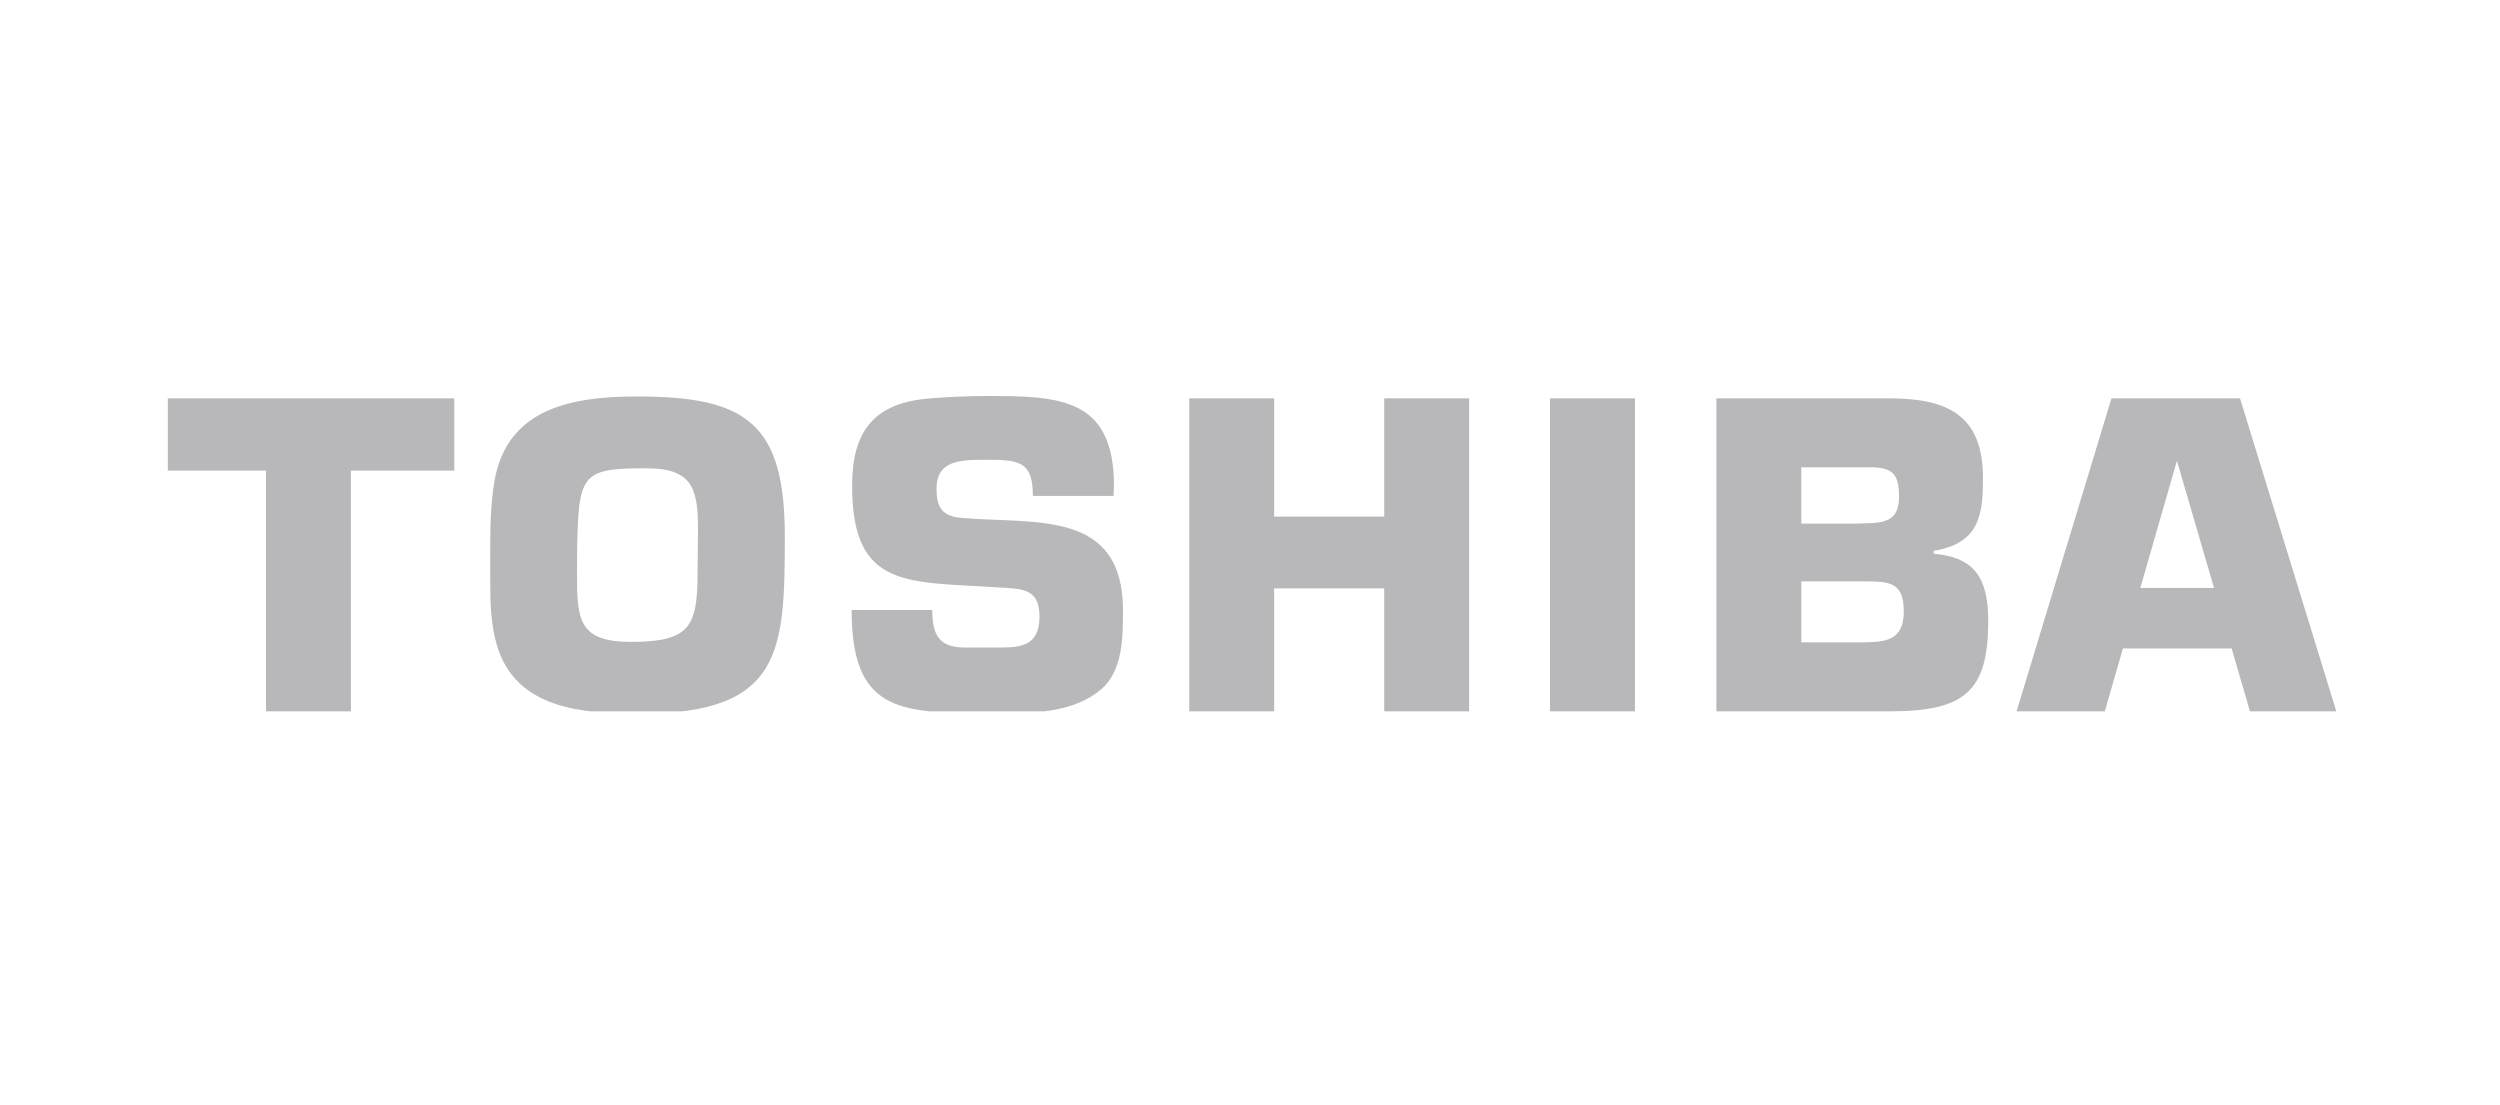 <?xml version="1.0" encoding="UTF-8"?> <svg xmlns="http://www.w3.org/2000/svg" width="181" height="80" viewBox="0 0 181 80" fill="none"><g clip-path="url(#clip0_153_2297)"><path fill-rule="evenodd" clip-rule="evenodd" d="M25.406 51.5H19.259V34.072H12.15V28.84H32.892V34.072H25.406V51.5Z" fill="#B8B8BB"></path><path fill-rule="evenodd" clip-rule="evenodd" d="M35.801 34.819C36.728 29.485 41.537 28.704 46.139 28.704C54.038 28.704 56.82 30.641 56.82 38.828C56.82 47.219 56.615 51.669 46.311 51.669C42.224 51.669 37.347 51.364 35.973 46.709C35.527 45.179 35.492 43.583 35.492 41.986V40.322C35.492 38.522 35.492 36.62 35.801 34.819ZM41.777 41.58C41.777 44.774 41.846 46.472 45.658 46.472C49.848 46.472 50.501 45.453 50.501 41.58C50.501 40.493 50.535 39.371 50.535 38.284C50.535 35.261 50.055 33.902 46.758 33.902C41.949 33.902 41.88 34.378 41.778 40.221L41.777 41.58Z" fill="#B8B8BB"></path><path fill-rule="evenodd" clip-rule="evenodd" d="M74.779 35.907C74.779 33.597 73.955 33.291 71.756 33.291H71.138C69.523 33.291 67.806 33.359 67.806 35.363C67.806 36.756 68.218 37.402 69.695 37.504C75.019 37.946 81.304 36.892 81.304 44.196C81.304 46.133 81.304 48.579 79.69 49.938C77.801 51.501 75.19 51.636 72.787 51.636H71.275C64.955 51.636 61.658 51.364 61.658 44.162H67.497C67.497 45.86 67.909 46.88 69.833 46.88H72.477C74.023 46.88 75.259 46.676 75.259 44.638C75.259 42.633 74.057 42.633 72.339 42.532C65.711 42.09 61.693 42.702 61.693 35.16C61.693 31.219 63.273 29.147 67.36 28.84C68.699 28.738 70.038 28.67 71.379 28.67C76.703 28.67 80.652 28.772 80.652 35.193C80.652 35.431 80.617 35.669 80.617 35.907H74.779Z" fill="#B8B8BB"></path><path fill-rule="evenodd" clip-rule="evenodd" d="M106.366 51.5H100.218V42.599H92.249V51.5H86.102V28.84H92.249V37.401H100.218V28.84H106.366V51.5Z" fill="#B8B8BB"></path><path fill-rule="evenodd" clip-rule="evenodd" d="M118.37 51.5H112.222V28.84H118.37V51.5Z" fill="#B8B8BB"></path><path fill-rule="evenodd" clip-rule="evenodd" d="M124.267 28.84H136.734C140.889 28.84 143.569 29.962 143.569 34.616C143.569 37.232 143.329 39.339 139.997 39.882V40.086C143.088 40.357 143.946 41.988 143.946 44.977C143.946 50.073 142.23 51.5 136.837 51.5H124.267V28.84ZM134.329 37.911C136.012 37.843 137.489 38.047 137.489 35.974C137.489 34.343 137.042 33.833 135.393 33.833H130.413V37.91H134.329V37.911ZM134.501 46.506C136.425 46.506 137.833 46.472 137.833 44.264C137.833 42.158 136.837 42.09 134.913 42.09H130.415V46.506H134.501Z" fill="#B8B8BB"></path><path fill-rule="evenodd" clip-rule="evenodd" d="M162.899 51.5H169.149L162.177 28.84H152.87L146.001 51.5H152.389L153.698 46.948H161.571L162.899 51.5ZM154.961 42.566L157.61 33.358L160.295 42.566H154.961Z" fill="#B8B8BB"></path></g><defs><clipPath id="clip0_153_2297"><rect width="157" height="23" fill="white" transform="translate(12.15 28.5)"></rect></clipPath></defs></svg> 